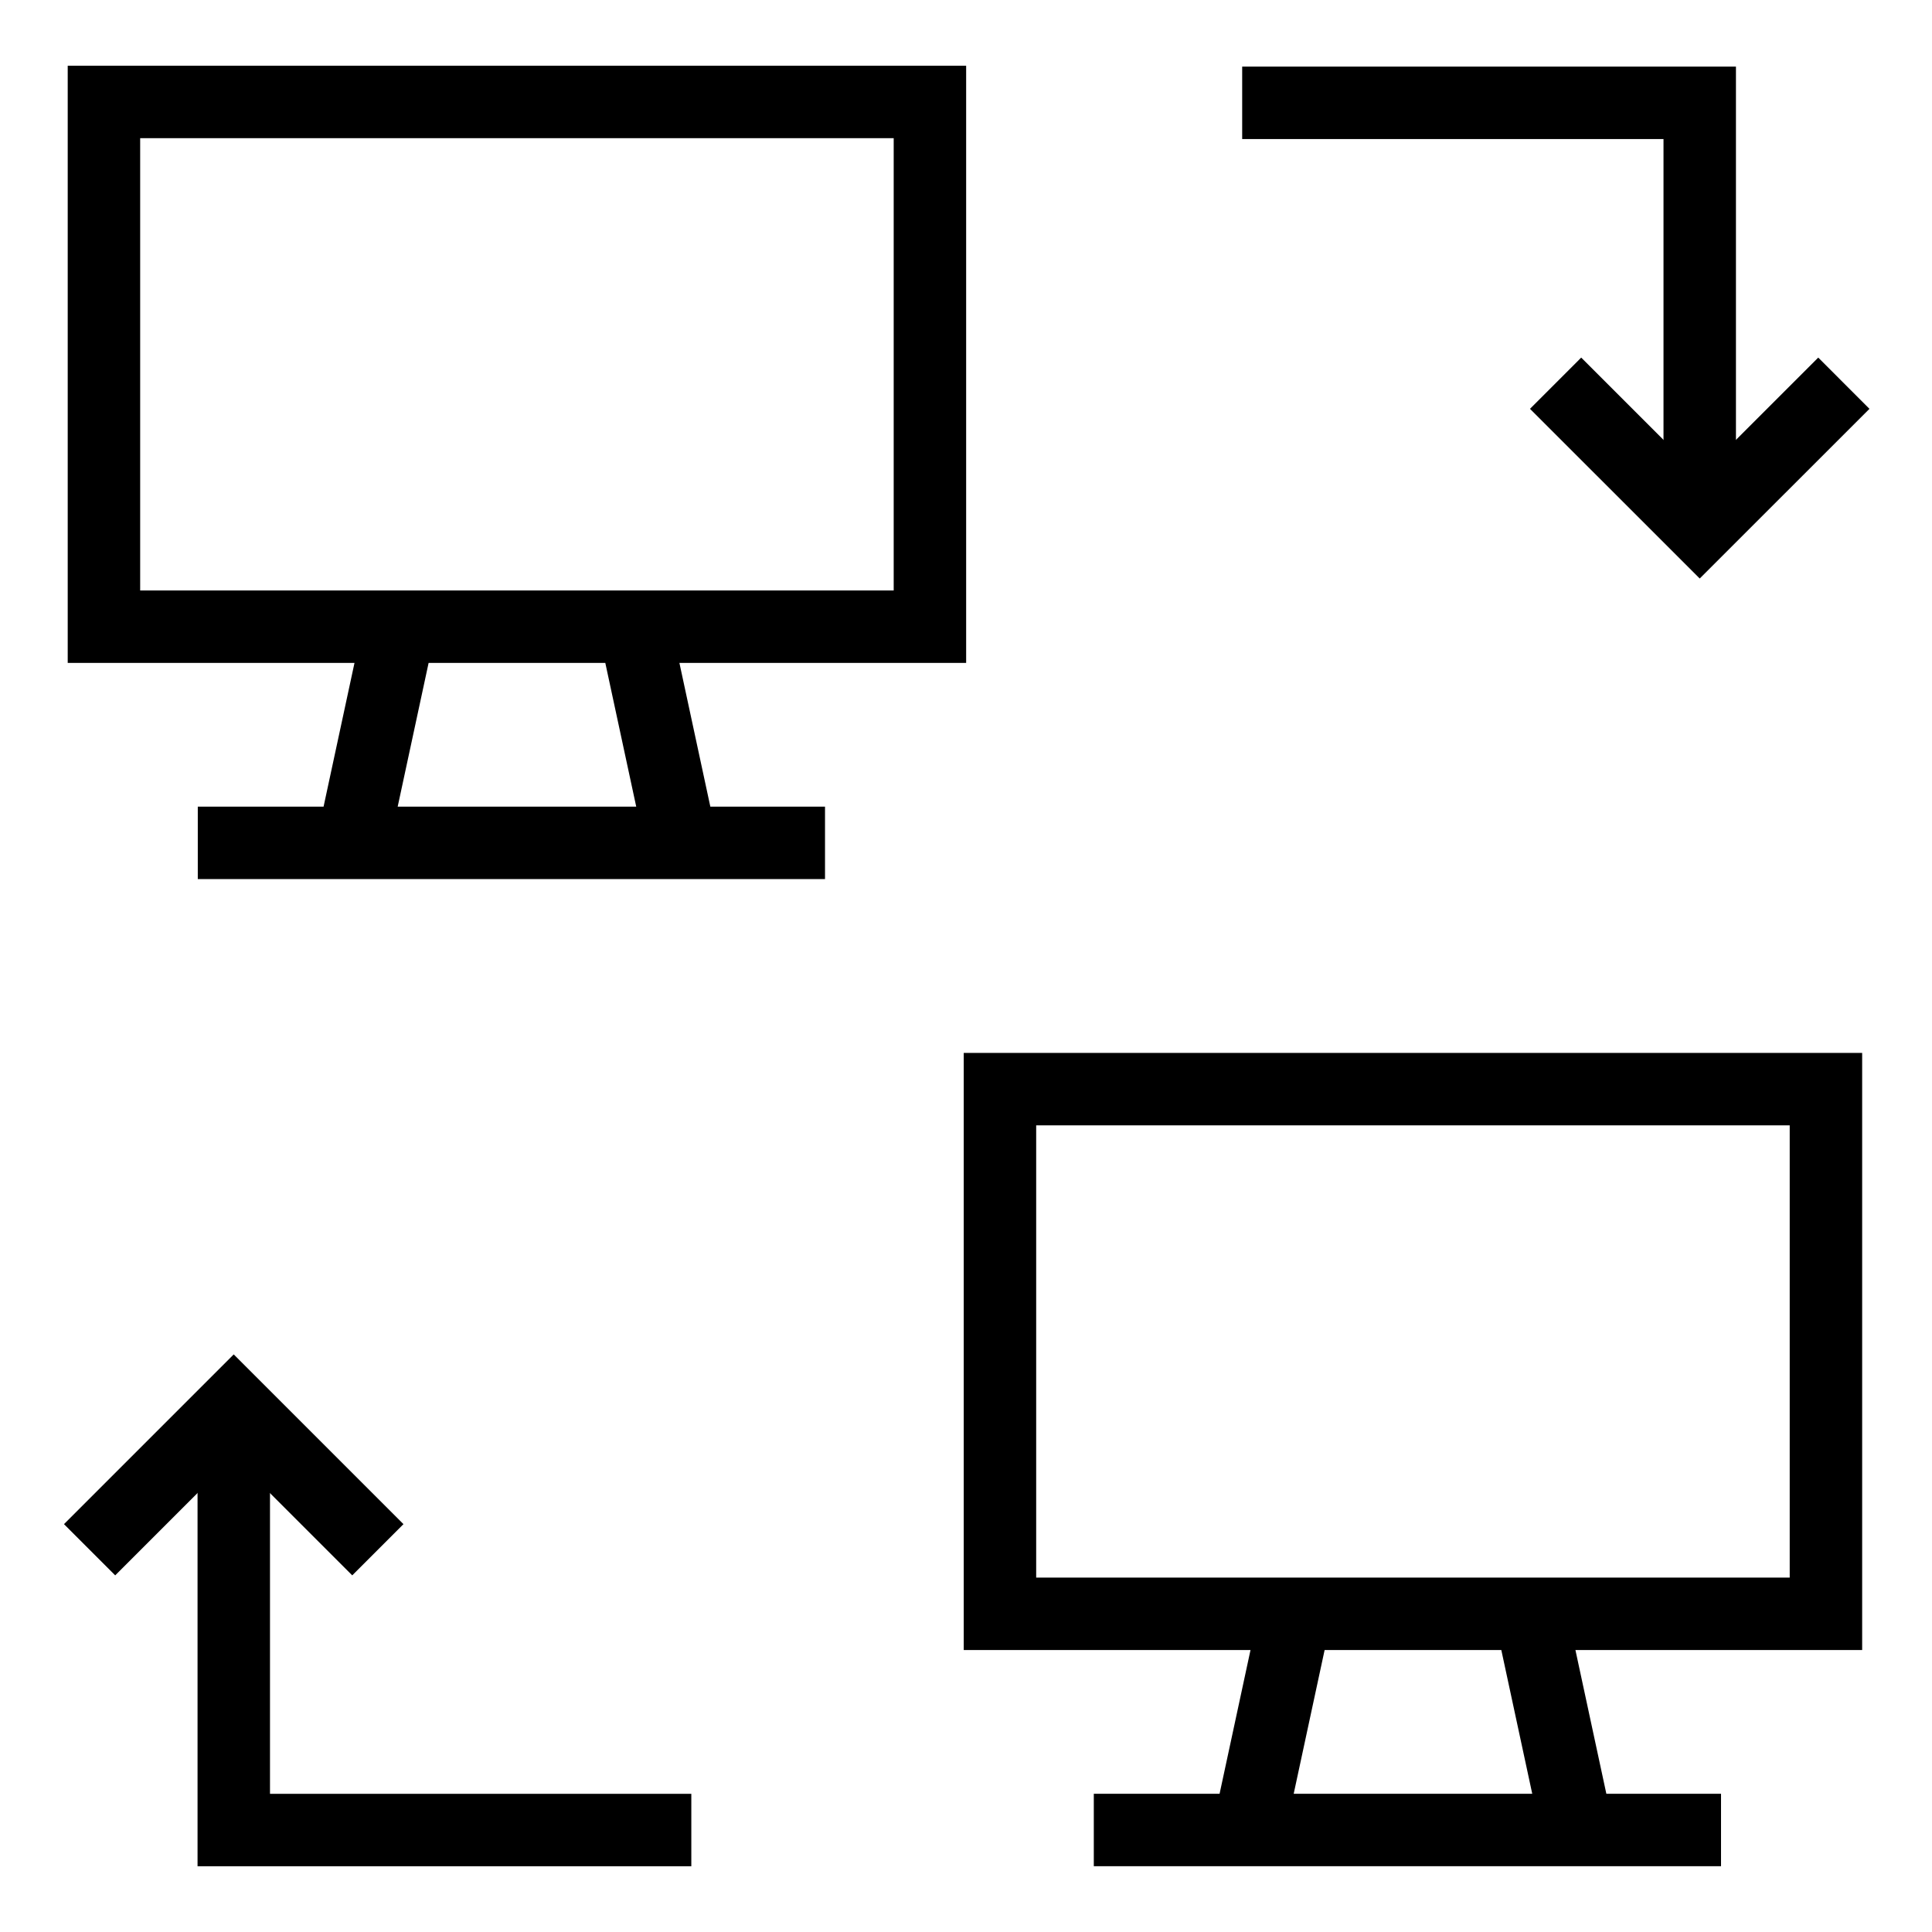 <svg width="40" height="40" viewBox="0 0 40 40" fill="none" xmlns="http://www.w3.org/2000/svg">
<g clip-path="url(#clip0_3098_321)">
<path d="M22.646 37.888H35.632M26.819 33.412L25.856 37.888M31.689 33.412L32.652 37.888M1.855 32.086L4.839 29.102L7.823 32.086M20.703 22.549H37.804V33.412H20.703V22.549Z" stroke="black" stroke-width="1.5" stroke-miterlimit="10"/>
<path d="M4.84 29.101V37.889H14.313M38.175 7.934L35.191 10.917L32.207 7.934" stroke="black" stroke-width="1.5" stroke-miterlimit="10"/>
<path d="M35.191 10.918V2.129H25.718M4.095 17.451H17.081M8.268 12.975L7.305 17.451M13.138 12.975L14.101 17.451M2.152 2.111H19.253V12.975H2.152V2.111Z" stroke="black" stroke-width="1.5" stroke-miterlimit="10"/>
</g>
<defs>
<clipPath id="clip0_3098_321">
<rect width="38" height="38" fill="white" transform="translate(1 1)"/>
</clipPath>
</defs>
</svg>
